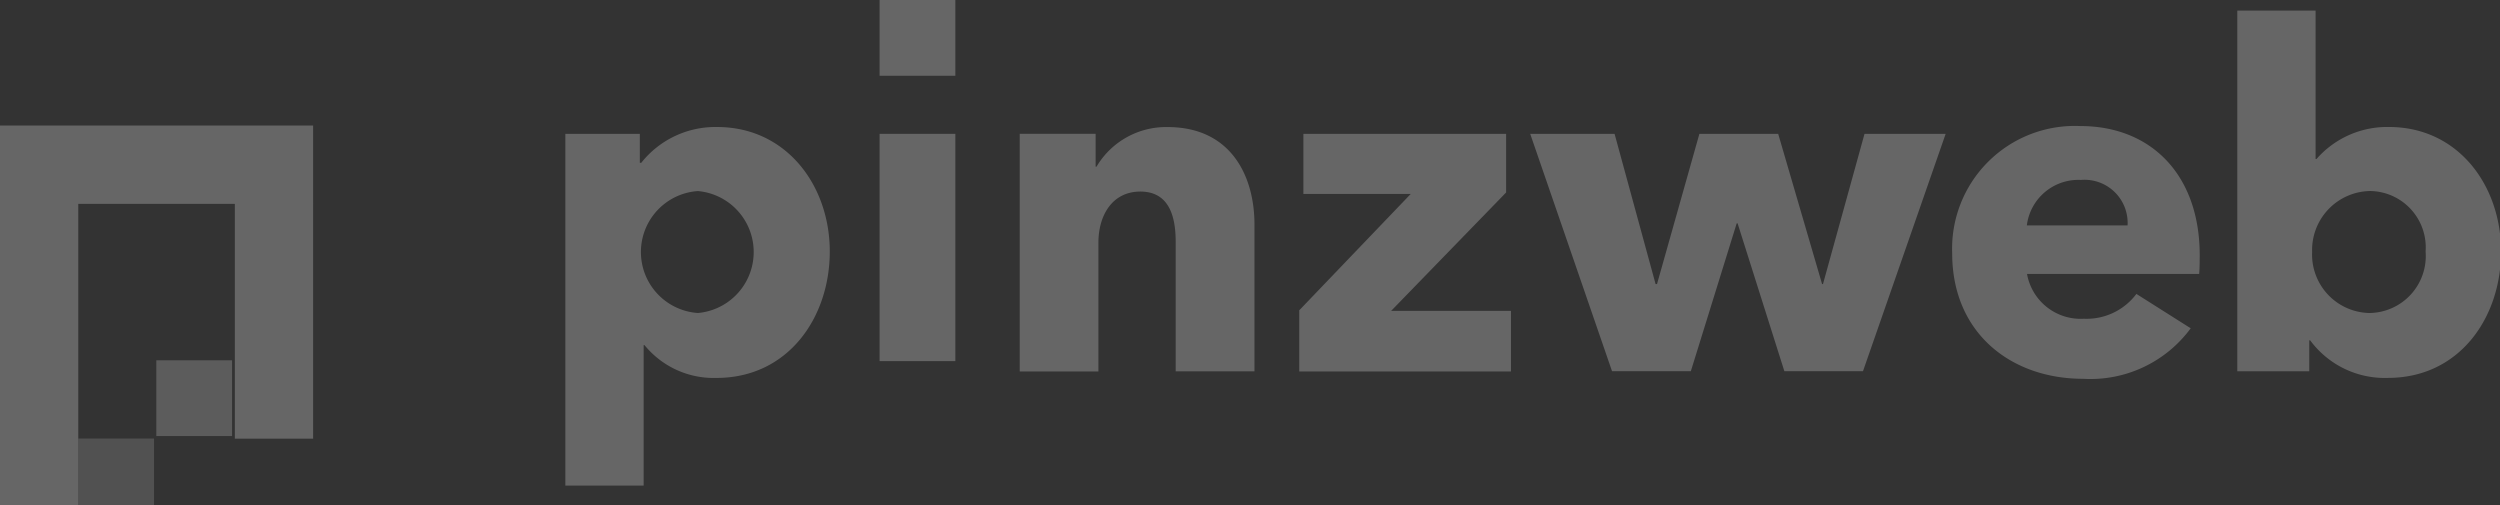 <?xml version="1.0" encoding="UTF-8"?>
<svg xmlns="http://www.w3.org/2000/svg" width="99" height="20" viewBox="0 0 99 20">
  <rect x="0" y="0" width="99" height="20" fill="#333333" stroke="none"/>
  <g id="logo-pw-dark" transform="translate(0 -0.5)" opacity="0.25">
    <rect id="Rectangle_17" data-name="Rectangle 17" width="3" height="3" transform="translate(3.099 17.866)" fill="#fff" opacity="0.6"></rect>
    <path id="Path_3" data-name="Path 3" d="M9.3,70.3H0V85.786H3.1V73.4H9.3v9.3h3.1V70.3Z" transform="translate(0 -64.828)" fill="#fff"></path>
    <rect id="Rectangle_18" data-name="Rectangle 18" width="3" height="3" transform="translate(6.19 14.768)" fill="#fff" opacity="0.8"></rect>
    <path id="Path_4" data-name="Path 4" d="M320.283,81.037a3.532,3.532,0,0,1-2.849-1.3H317.4V85.3h-3.1V71.371h2.949v1.147h.057a3.742,3.742,0,0,1,3.006-1.417c2.735,0,4.459,2.308,4.459,4.929S323.118,81.037,320.283,81.037Zm-.734-7.4a2.42,2.42,0,0,0,0,4.829,2.424,2.424,0,0,0,0-4.829Z" transform="translate(-291.912 -65.571)" fill="#fff"></path>
    <rect id="Rectangle_19" data-name="Rectangle 19" width="3" height="9" transform="translate(34.832 5.8)" fill="#fff"></rect>
    <path id="Path_5" data-name="Path 5" d="M573.076,80.866V75.73c0-1.04-.285-1.98-1.4-1.98s-1.66.947-1.66,2.023v5.1H566.9v-9.41h3.006v1.3h.036a3.2,3.2,0,0,1,2.814-1.567c2.529,0,3.44,1.966,3.44,3.854v5.82h-3.12Z" transform="translate(-526.519 -65.664)" fill="#fff"></path>
    <path id="Path_6" data-name="Path 6" d="M722.3,84.3V81.888l4.416-4.609h-4.252V74.9h8.028v2.322l-4.552,4.687h4.744v2.4H722.3Z" transform="translate(-670.85 -69.1)" fill="#fff"></path>
    <path id="Path_7" data-name="Path 7" d="M863.878,84.3h-3.113l-1.852-5.855h-.036L857.061,84.3h-3.12L850.7,74.9h3.341l1.624,5.948h.057L857.4,74.9h3.12l1.738,5.948h.036l1.645-5.948h3.213Z" transform="translate(-790.104 -69.1)" fill="#fff"></path>
    <path id="Path_8" data-name="Path 8" d="M1095.08,76.455h-6.817a2.155,2.155,0,0,0,2.251,1.774,2.461,2.461,0,0,0,2.08-.983l2.151,1.361a4.93,4.93,0,0,1-4.267,2c-2.835,0-5.178-1.8-5.178-4.965a4.859,4.859,0,0,1,5.079-5.043c2.778,0,4.723,1.909,4.723,5.121C1095.1,75.964,1095.1,76.227,1095.08,76.455Zm-2.835-1.923a1.708,1.708,0,0,0-1.852-1.8,2.056,2.056,0,0,0-2.137,1.8Z" transform="translate(-1007.993 -65.107)" fill="#fff"></path>
    <path id="Path_9" data-name="Path 9" d="M1249.762,20.945a3.668,3.668,0,0,1-3.077-1.489h-.036v1.225H1243.8V6.4h3.1v5.877h.036a3.717,3.717,0,0,1,2.871-1.268c2.735,0,4.438,2.308,4.438,4.929S1252.6,20.945,1249.762,20.945Zm-.734-7.4a2.337,2.337,0,0,0-2.265,2.415,2.316,2.316,0,0,0,2.265,2.415,2.257,2.257,0,0,0,2.229-2.436A2.233,2.233,0,0,0,1249.028,13.544Z" transform="translate(-1155.203 -5.48)" fill="#fff"></path>
    <rect id="Rectangle_20" data-name="Rectangle 20" width="3" height="3" transform="translate(34.832 0.5)" fill="#fff"></rect>
  </g>
</svg>
